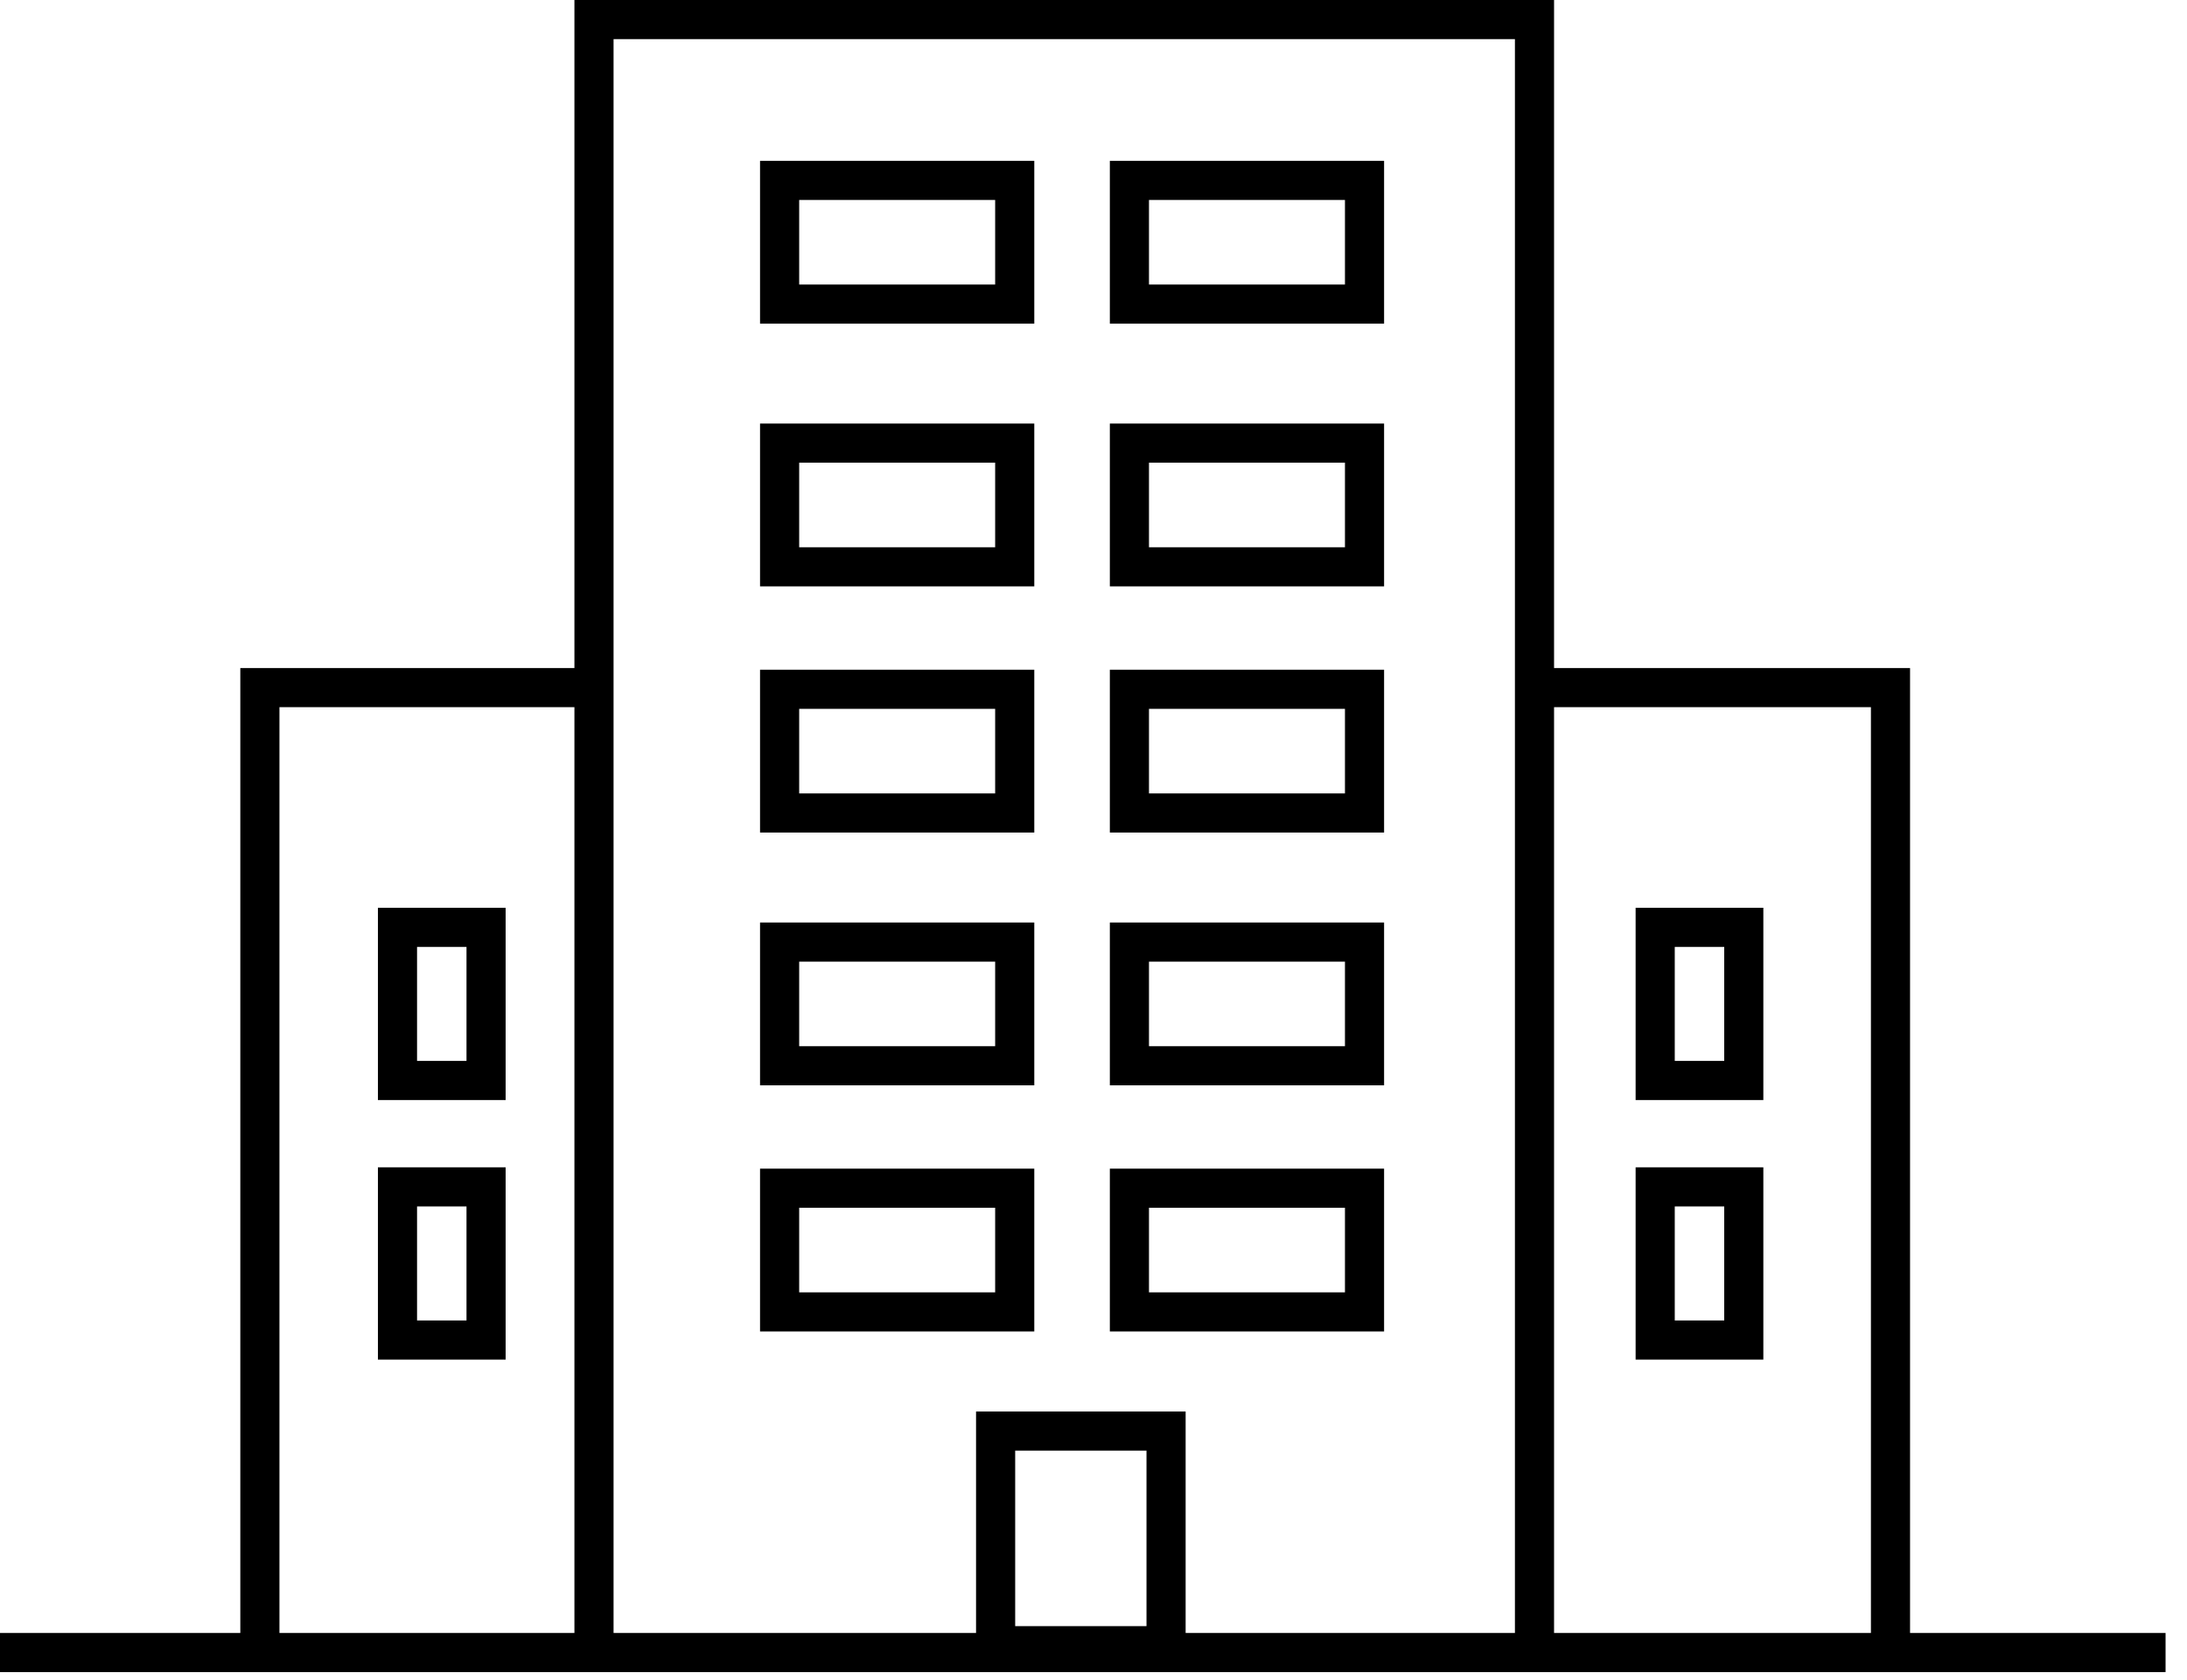 <?xml version="1.0" encoding="UTF-8"?>
<svg width="95px" height="73px" viewBox="0 0 95 73" version="1.1" xmlns="http://www.w3.org/2000/svg" xmlns:xlink="http://www.w3.org/1999/xlink">
    <!-- Generator: Sketch 51.1 (57501) - http://www.bohemiancoding.com/sketch -->
    <title>office</title>
    <desc>Created with Sketch.</desc>
    <defs></defs>
    <g id="About-Us" stroke="none" stroke-width="1" fill="none" fill-rule="evenodd">
        <g id="29---ABOUT-US---Contact-Us" transform="translate(-343, -698)" stroke="#000000">
            <g id="Contacts" transform="translate(200, 630)">
                <g id="home-office">
                    <g id="office" transform="translate(143, 68)">
                        <polygon id="Stroke-1" stroke-width="1.7" points="33.865 13.213 44.078 13.213 44.078 7.838 33.865 7.838"></polygon>
                        <polygon id="Stroke-2" stroke-width="1.7" points="49.06 13.213 59.273 13.213 59.273 7.838 49.06 7.838"></polygon>
                        <polygon id="Stroke-3" stroke-width="1.7" points="33.865 24.629 44.078 24.629 44.078 19.254 33.865 19.254"></polygon>
                        <polygon id="Stroke-4" stroke-width="1.7" points="49.06 24.629 59.273 24.629 59.273 19.254 49.06 19.254"></polygon>
                        <polygon id="Stroke-5" stroke-width="1.7" points="33.865 35.325 44.078 35.325 44.078 29.95 33.865 29.95"></polygon>
                        <polygon id="Stroke-6" stroke-width="1.7" points="49.06 35.325 59.273 35.325 59.273 29.95 49.06 29.95"></polygon>
                        <polygon id="Stroke-7" stroke-width="1.7" points="33.865 46.309 44.078 46.309 44.078 40.934 33.865 40.934"></polygon>
                        <polygon id="Stroke-8" stroke-width="1.7" points="49.06 46.309 59.273 46.309 59.273 40.934 49.06 40.934"></polygon>
                        <polygon id="Stroke-9" stroke-width="1.7" points="33.865 57.004 44.078 57.004 44.078 51.629 33.865 51.629"></polygon>
                        <polygon id="Stroke-10" stroke-width="1.7" points="43.248 71.508 50.652 71.508 50.652 62.181 43.248 62.181"></polygon>
                        <polygon id="Stroke-12" stroke-width="1.7" points="17.266 46.948 21.114 46.948 21.114 40.294 17.266 40.294"></polygon>
                        <polygon id="Stroke-13" stroke-width="1.7" points="17.266 58.226 21.114 58.226 21.114 51.571 17.266 51.571"></polygon>
                        <polygon id="Stroke-14" stroke-width="1.7" points="71.899 46.948 75.747 46.948 75.747 40.294 71.899 40.294"></polygon>
                        <path d="M-0,71.805 L94.069,71.805" id="Stroke-21" stroke-width="1.7"></path>
                        <polyline id="Stroke-15" stroke-width="1.7" points="11.289 71.268 11.289 29.877 26.34 29.877"></polyline>
                        <polyline id="Stroke-17" stroke-width="1.7" points="82.12 71.268 82.12 29.877 67.069 29.877"></polyline>
                        <polyline id="Stroke-19" stroke-width="1.7" points="25.802 71.805 25.802 0.85 66.656 0.85 66.656 72.343"></polyline>
                        <polygon id="Stroke-25" stroke-width="1.7" points="49.06 57.004 59.273 57.004 59.273 51.629 49.06 51.629"></polygon>
                        <polygon id="Stroke-26" stroke-width="1.7" points="71.899 58.226 75.747 58.226 75.747 51.571 71.899 51.571"></polygon>
                    </g>
                </g>
            </g>
        </g>
    </g>
</svg>
